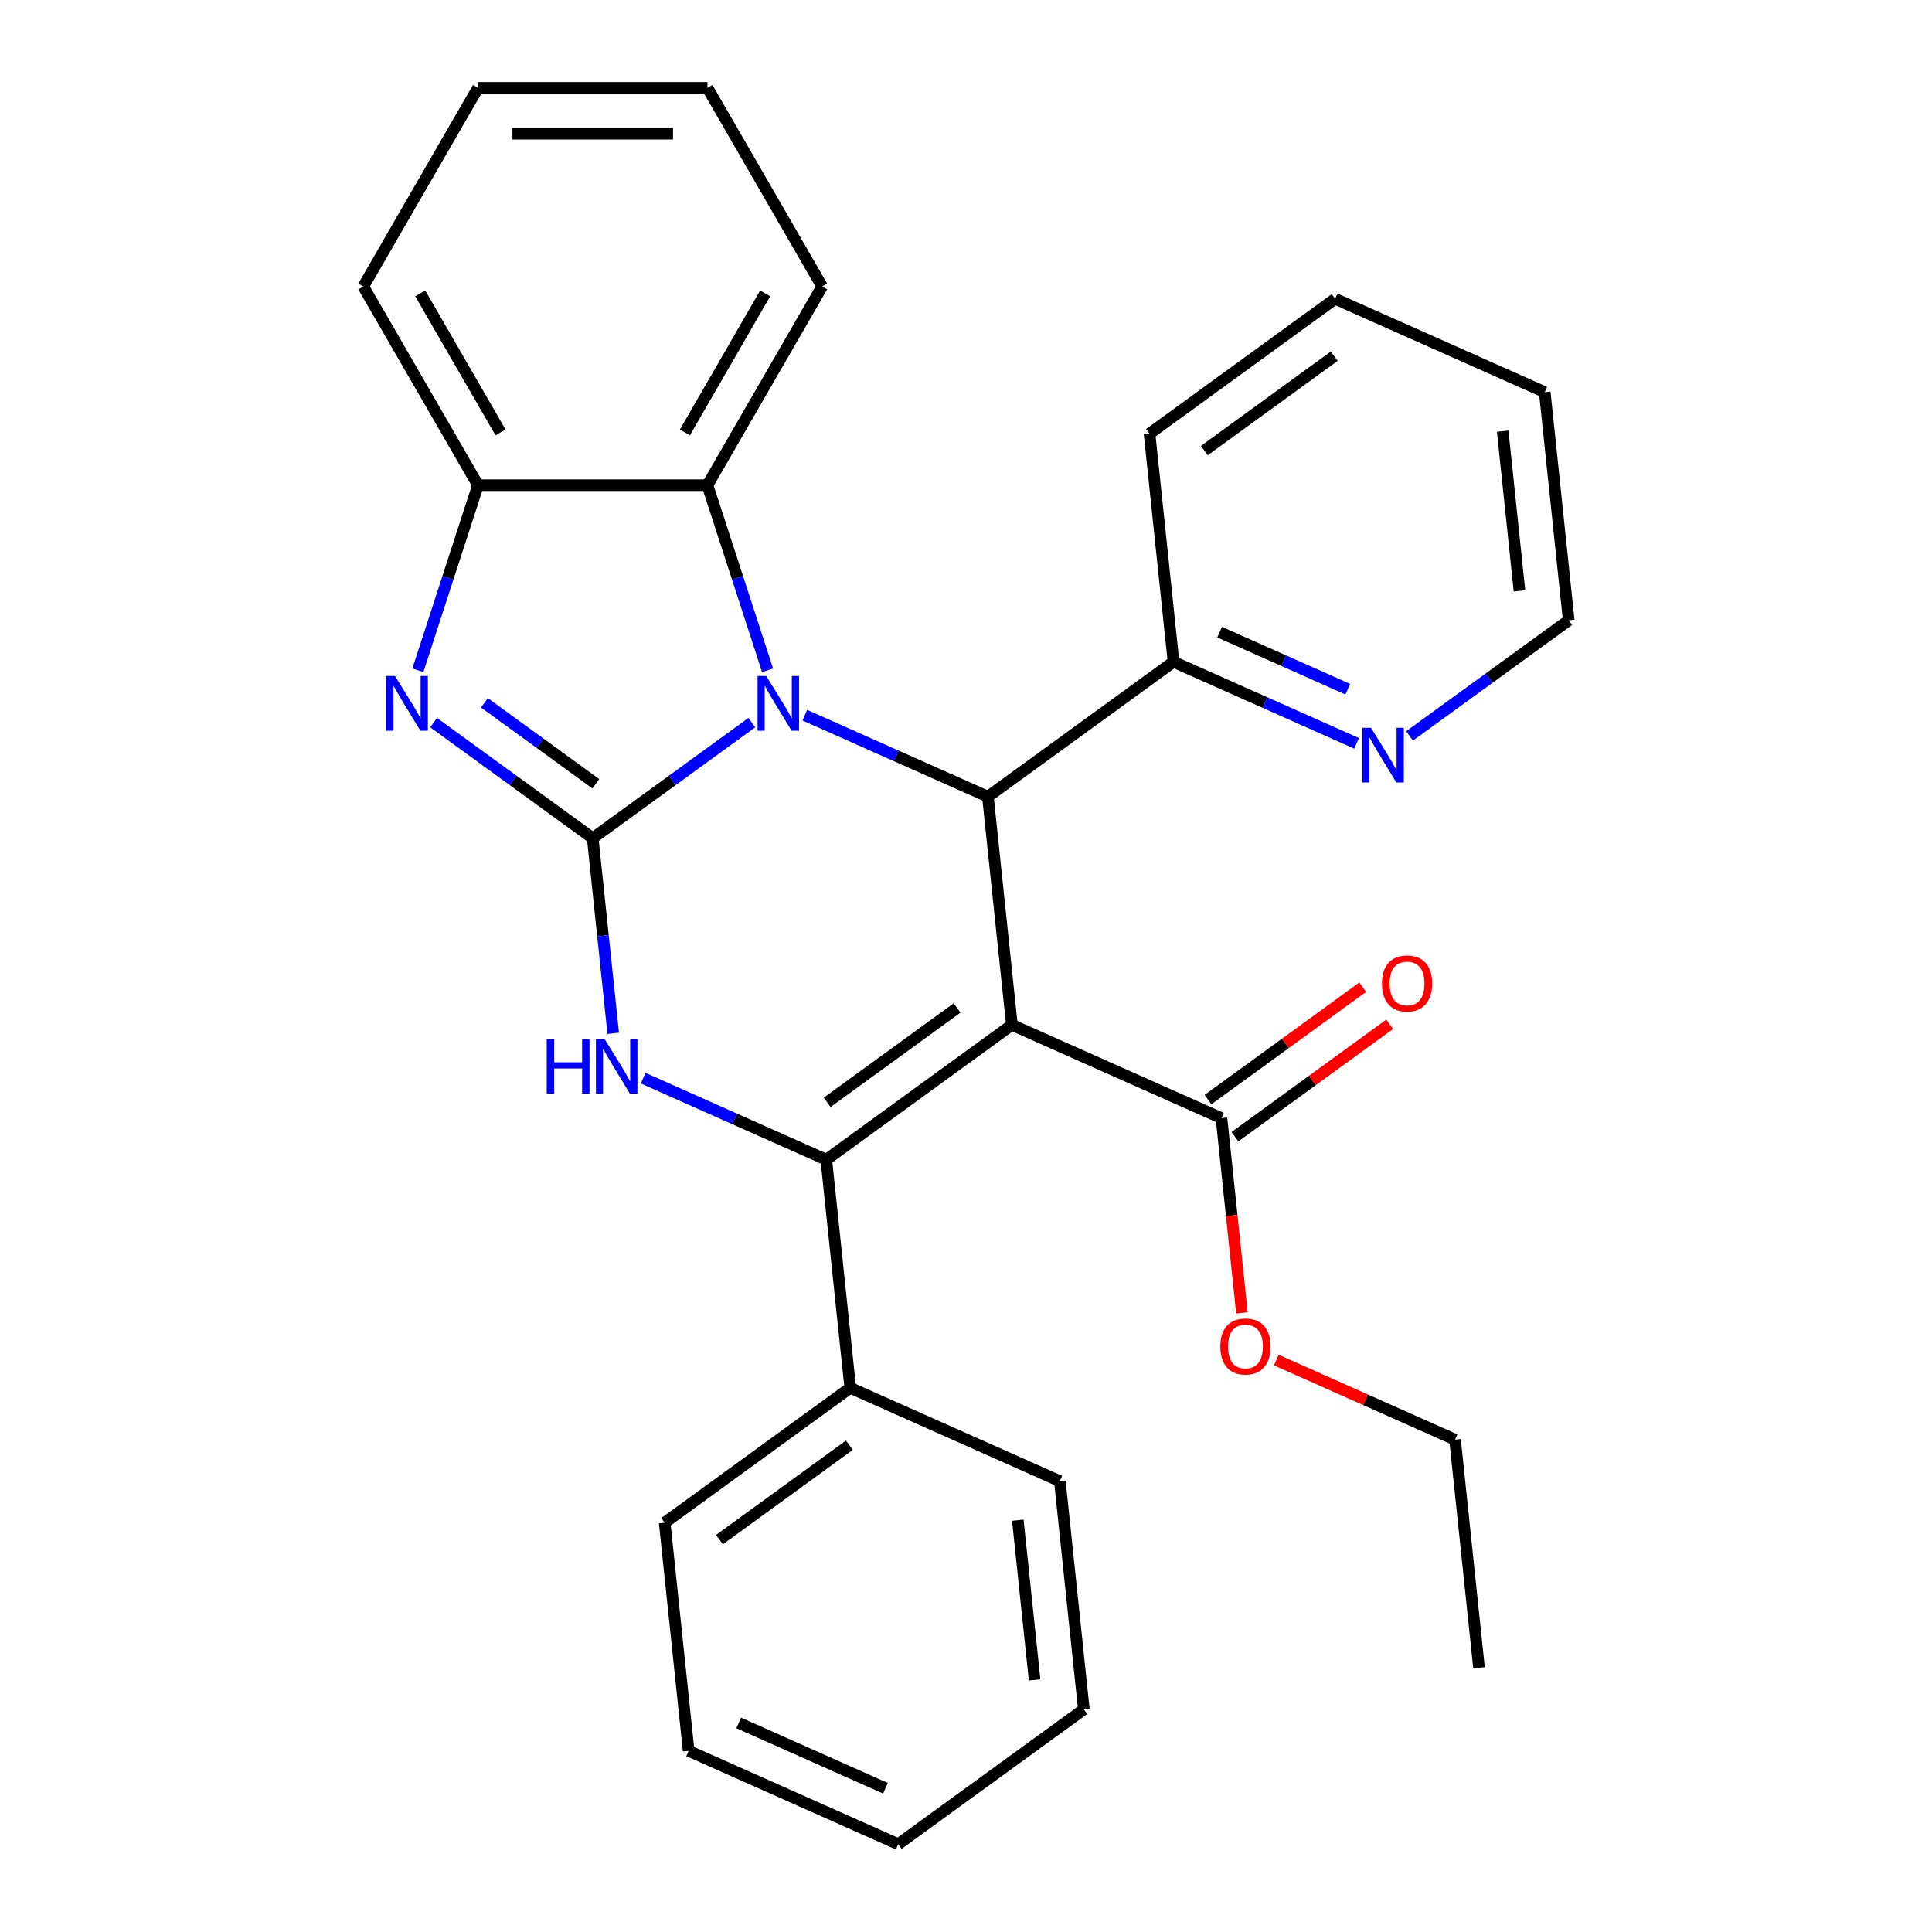 <?xml version='1.0' encoding='iso-8859-1'?>
<svg version='1.1' baseProfile='full'
              xmlns='http://www.w3.org/2000/svg'
                      xmlns:rdkit='http://www.rdkit.org/xml'
                      xmlns:xlink='http://www.w3.org/1999/xlink'
                  xml:space='preserve'
width='1000px' height='1000px' viewBox='0 0 1000 1000'>
<!-- END OF HEADER -->
<rect style='opacity:1.0;fill:#FFFFFF;stroke:none' width='1000' height='1000' x='0' y='0'> </rect>
<path class='bond-1' d='M 306.791,433.862 L 347.97,403.943' style='fill:none;fill-rule:evenodd;stroke:#000000;stroke-width:6px;stroke-linecap:butt;stroke-linejoin:miter;stroke-opacity:1' />
<path class='bond-1' d='M 347.97,403.943 L 389.15,374.025' style='fill:none;fill-rule:evenodd;stroke:#0000FF;stroke-width:6px;stroke-linecap:butt;stroke-linejoin:miter;stroke-opacity:1' />
<path class='bond-3' d='M 306.791,433.862 L 312.097,484.346' style='fill:none;fill-rule:evenodd;stroke:#000000;stroke-width:6px;stroke-linecap:butt;stroke-linejoin:miter;stroke-opacity:1' />
<path class='bond-3' d='M 312.097,484.346 L 317.403,534.83' style='fill:none;fill-rule:evenodd;stroke:#0000FF;stroke-width:6px;stroke-linecap:butt;stroke-linejoin:miter;stroke-opacity:1' />
<path class='bond-5' d='M 306.791,433.862 L 265.611,403.943' style='fill:none;fill-rule:evenodd;stroke:#000000;stroke-width:6px;stroke-linecap:butt;stroke-linejoin:miter;stroke-opacity:1' />
<path class='bond-5' d='M 265.611,403.943 L 224.431,374.025' style='fill:none;fill-rule:evenodd;stroke:#0000FF;stroke-width:6px;stroke-linecap:butt;stroke-linejoin:miter;stroke-opacity:1' />
<path class='bond-5' d='M 308.396,405.673 L 279.571,384.73' style='fill:none;fill-rule:evenodd;stroke:#000000;stroke-width:6px;stroke-linecap:butt;stroke-linejoin:miter;stroke-opacity:1' />
<path class='bond-5' d='M 279.571,384.73 L 250.745,363.787' style='fill:none;fill-rule:evenodd;stroke:#0000FF;stroke-width:6px;stroke-linecap:butt;stroke-linejoin:miter;stroke-opacity:1' />
<path class='bond-0' d='M 523.752,530.459 L 427.684,600.257' style='fill:none;fill-rule:evenodd;stroke:#000000;stroke-width:6px;stroke-linecap:butt;stroke-linejoin:miter;stroke-opacity:1' />
<path class='bond-0' d='M 495.382,521.715 L 428.134,570.574' style='fill:none;fill-rule:evenodd;stroke:#000000;stroke-width:6px;stroke-linecap:butt;stroke-linejoin:miter;stroke-opacity:1' />
<path class='bond-7' d='M 523.752,530.459 L 632.232,578.758' style='fill:none;fill-rule:evenodd;stroke:#000000;stroke-width:6px;stroke-linecap:butt;stroke-linejoin:miter;stroke-opacity:1' />
<path class='bond-30' d='M 523.752,530.459 L 511.339,412.363' style='fill:none;fill-rule:evenodd;stroke:#000000;stroke-width:6px;stroke-linecap:butt;stroke-linejoin:miter;stroke-opacity:1' />
<path class='bond-4' d='M 416.567,370.168 L 463.953,391.266' style='fill:none;fill-rule:evenodd;stroke:#0000FF;stroke-width:6px;stroke-linecap:butt;stroke-linejoin:miter;stroke-opacity:1' />
<path class='bond-4' d='M 463.953,391.266 L 511.339,412.363' style='fill:none;fill-rule:evenodd;stroke:#000000;stroke-width:6px;stroke-linecap:butt;stroke-linejoin:miter;stroke-opacity:1' />
<path class='bond-6' d='M 397.293,346.936 L 381.729,299.033' style='fill:none;fill-rule:evenodd;stroke:#0000FF;stroke-width:6px;stroke-linecap:butt;stroke-linejoin:miter;stroke-opacity:1' />
<path class='bond-6' d='M 381.729,299.033 L 366.164,251.13' style='fill:none;fill-rule:evenodd;stroke:#000000;stroke-width:6px;stroke-linecap:butt;stroke-linejoin:miter;stroke-opacity:1' />
<path class='bond-2' d='M 427.684,600.257 L 380.298,579.159' style='fill:none;fill-rule:evenodd;stroke:#000000;stroke-width:6px;stroke-linecap:butt;stroke-linejoin:miter;stroke-opacity:1' />
<path class='bond-2' d='M 380.298,579.159 L 332.912,558.062' style='fill:none;fill-rule:evenodd;stroke:#0000FF;stroke-width:6px;stroke-linecap:butt;stroke-linejoin:miter;stroke-opacity:1' />
<path class='bond-10' d='M 427.684,600.257 L 440.096,718.353' style='fill:none;fill-rule:evenodd;stroke:#000000;stroke-width:6px;stroke-linecap:butt;stroke-linejoin:miter;stroke-opacity:1' />
<path class='bond-9' d='M 511.339,412.363 L 607.407,342.566' style='fill:none;fill-rule:evenodd;stroke:#000000;stroke-width:6px;stroke-linecap:butt;stroke-linejoin:miter;stroke-opacity:1' />
<path class='bond-8' d='M 216.288,346.936 L 231.853,299.033' style='fill:none;fill-rule:evenodd;stroke:#0000FF;stroke-width:6px;stroke-linecap:butt;stroke-linejoin:miter;stroke-opacity:1' />
<path class='bond-8' d='M 231.853,299.033 L 247.417,251.13' style='fill:none;fill-rule:evenodd;stroke:#000000;stroke-width:6px;stroke-linecap:butt;stroke-linejoin:miter;stroke-opacity:1' />
<path class='bond-14' d='M 366.164,251.13 L 425.537,148.292' style='fill:none;fill-rule:evenodd;stroke:#000000;stroke-width:6px;stroke-linecap:butt;stroke-linejoin:miter;stroke-opacity:1' />
<path class='bond-14' d='M 354.503,223.83 L 396.064,151.843' style='fill:none;fill-rule:evenodd;stroke:#000000;stroke-width:6px;stroke-linecap:butt;stroke-linejoin:miter;stroke-opacity:1' />
<path class='bond-29' d='M 366.164,251.13 L 247.417,251.13' style='fill:none;fill-rule:evenodd;stroke:#000000;stroke-width:6px;stroke-linecap:butt;stroke-linejoin:miter;stroke-opacity:1' />
<path class='bond-12' d='M 639.212,588.365 L 679.262,559.267' style='fill:none;fill-rule:evenodd;stroke:#000000;stroke-width:6px;stroke-linecap:butt;stroke-linejoin:miter;stroke-opacity:1' />
<path class='bond-12' d='M 679.262,559.267 L 719.311,530.169' style='fill:none;fill-rule:evenodd;stroke:#FF0000;stroke-width:6px;stroke-linecap:butt;stroke-linejoin:miter;stroke-opacity:1' />
<path class='bond-12' d='M 625.252,569.151 L 665.302,540.053' style='fill:none;fill-rule:evenodd;stroke:#000000;stroke-width:6px;stroke-linecap:butt;stroke-linejoin:miter;stroke-opacity:1' />
<path class='bond-12' d='M 665.302,540.053 L 705.352,510.956' style='fill:none;fill-rule:evenodd;stroke:#FF0000;stroke-width:6px;stroke-linecap:butt;stroke-linejoin:miter;stroke-opacity:1' />
<path class='bond-13' d='M 632.232,578.758 L 637.53,629.162' style='fill:none;fill-rule:evenodd;stroke:#000000;stroke-width:6px;stroke-linecap:butt;stroke-linejoin:miter;stroke-opacity:1' />
<path class='bond-13' d='M 637.53,629.162 L 642.827,679.566' style='fill:none;fill-rule:evenodd;stroke:#FF0000;stroke-width:6px;stroke-linecap:butt;stroke-linejoin:miter;stroke-opacity:1' />
<path class='bond-15' d='M 247.417,251.13 L 188.044,148.292' style='fill:none;fill-rule:evenodd;stroke:#000000;stroke-width:6px;stroke-linecap:butt;stroke-linejoin:miter;stroke-opacity:1' />
<path class='bond-15' d='M 259.079,223.83 L 217.518,151.843' style='fill:none;fill-rule:evenodd;stroke:#000000;stroke-width:6px;stroke-linecap:butt;stroke-linejoin:miter;stroke-opacity:1' />
<path class='bond-11' d='M 607.407,342.566 L 654.793,363.663' style='fill:none;fill-rule:evenodd;stroke:#000000;stroke-width:6px;stroke-linecap:butt;stroke-linejoin:miter;stroke-opacity:1' />
<path class='bond-11' d='M 654.793,363.663 L 702.179,384.761' style='fill:none;fill-rule:evenodd;stroke:#0000FF;stroke-width:6px;stroke-linecap:butt;stroke-linejoin:miter;stroke-opacity:1' />
<path class='bond-11' d='M 631.283,327.199 L 664.453,341.967' style='fill:none;fill-rule:evenodd;stroke:#000000;stroke-width:6px;stroke-linecap:butt;stroke-linejoin:miter;stroke-opacity:1' />
<path class='bond-11' d='M 664.453,341.967 L 697.623,356.735' style='fill:none;fill-rule:evenodd;stroke:#0000FF;stroke-width:6px;stroke-linecap:butt;stroke-linejoin:miter;stroke-opacity:1' />
<path class='bond-17' d='M 607.407,342.566 L 594.995,224.47' style='fill:none;fill-rule:evenodd;stroke:#000000;stroke-width:6px;stroke-linecap:butt;stroke-linejoin:miter;stroke-opacity:1' />
<path class='bond-18' d='M 440.096,718.353 L 344.028,788.151' style='fill:none;fill-rule:evenodd;stroke:#000000;stroke-width:6px;stroke-linecap:butt;stroke-linejoin:miter;stroke-opacity:1' />
<path class='bond-18' d='M 439.645,748.036 L 372.398,796.895' style='fill:none;fill-rule:evenodd;stroke:#000000;stroke-width:6px;stroke-linecap:butt;stroke-linejoin:miter;stroke-opacity:1' />
<path class='bond-19' d='M 440.096,718.353 L 548.577,766.652' style='fill:none;fill-rule:evenodd;stroke:#000000;stroke-width:6px;stroke-linecap:butt;stroke-linejoin:miter;stroke-opacity:1' />
<path class='bond-16' d='M 729.597,380.904 L 770.776,350.986' style='fill:none;fill-rule:evenodd;stroke:#0000FF;stroke-width:6px;stroke-linecap:butt;stroke-linejoin:miter;stroke-opacity:1' />
<path class='bond-16' d='M 770.776,350.986 L 811.956,321.067' style='fill:none;fill-rule:evenodd;stroke:#000000;stroke-width:6px;stroke-linecap:butt;stroke-linejoin:miter;stroke-opacity:1' />
<path class='bond-20' d='M 660.613,703.964 L 706.869,724.558' style='fill:none;fill-rule:evenodd;stroke:#FF0000;stroke-width:6px;stroke-linecap:butt;stroke-linejoin:miter;stroke-opacity:1' />
<path class='bond-20' d='M 706.869,724.558 L 753.125,745.153' style='fill:none;fill-rule:evenodd;stroke:#000000;stroke-width:6px;stroke-linecap:butt;stroke-linejoin:miter;stroke-opacity:1' />
<path class='bond-21' d='M 425.537,148.292 L 366.164,45.455' style='fill:none;fill-rule:evenodd;stroke:#000000;stroke-width:6px;stroke-linecap:butt;stroke-linejoin:miter;stroke-opacity:1' />
<path class='bond-22' d='M 188.044,148.292 L 247.417,45.455' style='fill:none;fill-rule:evenodd;stroke:#000000;stroke-width:6px;stroke-linecap:butt;stroke-linejoin:miter;stroke-opacity:1' />
<path class='bond-33' d='M 811.956,321.067 L 799.544,202.971' style='fill:none;fill-rule:evenodd;stroke:#000000;stroke-width:6px;stroke-linecap:butt;stroke-linejoin:miter;stroke-opacity:1' />
<path class='bond-33' d='M 786.475,305.835 L 777.786,223.168' style='fill:none;fill-rule:evenodd;stroke:#000000;stroke-width:6px;stroke-linecap:butt;stroke-linejoin:miter;stroke-opacity:1' />
<path class='bond-27' d='M 594.995,224.47 L 691.063,154.672' style='fill:none;fill-rule:evenodd;stroke:#000000;stroke-width:6px;stroke-linecap:butt;stroke-linejoin:miter;stroke-opacity:1' />
<path class='bond-27' d='M 623.365,233.214 L 690.612,184.355' style='fill:none;fill-rule:evenodd;stroke:#000000;stroke-width:6px;stroke-linecap:butt;stroke-linejoin:miter;stroke-opacity:1' />
<path class='bond-26' d='M 344.028,788.151 L 356.44,906.247' style='fill:none;fill-rule:evenodd;stroke:#000000;stroke-width:6px;stroke-linecap:butt;stroke-linejoin:miter;stroke-opacity:1' />
<path class='bond-25' d='M 548.577,766.652 L 560.989,884.748' style='fill:none;fill-rule:evenodd;stroke:#000000;stroke-width:6px;stroke-linecap:butt;stroke-linejoin:miter;stroke-opacity:1' />
<path class='bond-25' d='M 526.819,786.849 L 535.508,869.516' style='fill:none;fill-rule:evenodd;stroke:#000000;stroke-width:6px;stroke-linecap:butt;stroke-linejoin:miter;stroke-opacity:1' />
<path class='bond-23' d='M 753.125,745.153 L 765.537,863.249' style='fill:none;fill-rule:evenodd;stroke:#000000;stroke-width:6px;stroke-linecap:butt;stroke-linejoin:miter;stroke-opacity:1' />
<path class='bond-31' d='M 366.164,45.455 L 247.417,45.455' style='fill:none;fill-rule:evenodd;stroke:#000000;stroke-width:6px;stroke-linecap:butt;stroke-linejoin:miter;stroke-opacity:1' />
<path class='bond-31' d='M 348.352,69.204 L 265.229,69.204' style='fill:none;fill-rule:evenodd;stroke:#000000;stroke-width:6px;stroke-linecap:butt;stroke-linejoin:miter;stroke-opacity:1' />
<path class='bond-24' d='M 799.544,202.971 L 691.063,154.672' style='fill:none;fill-rule:evenodd;stroke:#000000;stroke-width:6px;stroke-linecap:butt;stroke-linejoin:miter;stroke-opacity:1' />
<path class='bond-28' d='M 560.989,884.748 L 464.921,954.545' style='fill:none;fill-rule:evenodd;stroke:#000000;stroke-width:6px;stroke-linecap:butt;stroke-linejoin:miter;stroke-opacity:1' />
<path class='bond-32' d='M 356.44,906.247 L 464.921,954.545' style='fill:none;fill-rule:evenodd;stroke:#000000;stroke-width:6px;stroke-linecap:butt;stroke-linejoin:miter;stroke-opacity:1' />
<path class='bond-32' d='M 382.372,891.796 L 458.309,925.605' style='fill:none;fill-rule:evenodd;stroke:#000000;stroke-width:6px;stroke-linecap:butt;stroke-linejoin:miter;stroke-opacity:1' />
<path  class='atom-2' d='M 396.599 349.905
L 405.879 364.905
Q 406.799 366.385, 408.279 369.065
Q 409.759 371.745, 409.839 371.905
L 409.839 349.905
L 413.599 349.905
L 413.599 378.225
L 409.719 378.225
L 399.759 361.825
Q 398.599 359.905, 397.359 357.705
Q 396.159 355.505, 395.799 354.825
L 395.799 378.225
L 392.119 378.225
L 392.119 349.905
L 396.599 349.905
' fill='#0000FF'/>
<path  class='atom-4' d='M 282.983 537.798
L 286.823 537.798
L 286.823 549.838
L 301.303 549.838
L 301.303 537.798
L 305.143 537.798
L 305.143 566.118
L 301.303 566.118
L 301.303 553.038
L 286.823 553.038
L 286.823 566.118
L 282.983 566.118
L 282.983 537.798
' fill='#0000FF'/>
<path  class='atom-4' d='M 312.943 537.798
L 322.223 552.798
Q 323.143 554.278, 324.623 556.958
Q 326.103 559.638, 326.183 559.798
L 326.183 537.798
L 329.943 537.798
L 329.943 566.118
L 326.063 566.118
L 316.103 549.718
Q 314.943 547.798, 313.703 545.598
Q 312.503 543.398, 312.143 542.718
L 312.143 566.118
L 308.463 566.118
L 308.463 537.798
L 312.943 537.798
' fill='#0000FF'/>
<path  class='atom-6' d='M 204.463 349.905
L 213.743 364.905
Q 214.663 366.385, 216.143 369.065
Q 217.623 371.745, 217.703 371.905
L 217.703 349.905
L 221.463 349.905
L 221.463 378.225
L 217.583 378.225
L 207.623 361.825
Q 206.463 359.905, 205.223 357.705
Q 204.023 355.505, 203.663 354.825
L 203.663 378.225
L 199.983 378.225
L 199.983 349.905
L 204.463 349.905
' fill='#0000FF'/>
<path  class='atom-12' d='M 709.628 376.704
L 718.908 391.704
Q 719.828 393.184, 721.308 395.864
Q 722.788 398.544, 722.868 398.704
L 722.868 376.704
L 726.628 376.704
L 726.628 405.024
L 722.748 405.024
L 712.788 388.624
Q 711.628 386.704, 710.388 384.504
Q 709.188 382.304, 708.828 381.624
L 708.828 405.024
L 705.148 405.024
L 705.148 376.704
L 709.628 376.704
' fill='#0000FF'/>
<path  class='atom-13' d='M 715.3 509.04
Q 715.3 502.24, 718.66 498.44
Q 722.02 494.64, 728.3 494.64
Q 734.58 494.64, 737.94 498.44
Q 741.3 502.24, 741.3 509.04
Q 741.3 515.92, 737.9 519.84
Q 734.5 523.72, 728.3 523.72
Q 722.06 523.72, 718.66 519.84
Q 715.3 515.96, 715.3 509.04
M 728.3 520.52
Q 732.62 520.52, 734.94 517.64
Q 737.3 514.72, 737.3 509.04
Q 737.3 503.48, 734.94 500.68
Q 732.62 497.84, 728.3 497.84
Q 723.98 497.84, 721.62 500.64
Q 719.3 503.44, 719.3 509.04
Q 719.3 514.76, 721.62 517.64
Q 723.98 520.52, 728.3 520.52
' fill='#FF0000'/>
<path  class='atom-14' d='M 631.645 696.934
Q 631.645 690.134, 635.005 686.334
Q 638.365 682.534, 644.645 682.534
Q 650.925 682.534, 654.285 686.334
Q 657.645 690.134, 657.645 696.934
Q 657.645 703.814, 654.245 707.734
Q 650.845 711.614, 644.645 711.614
Q 638.405 711.614, 635.005 707.734
Q 631.645 703.854, 631.645 696.934
M 644.645 708.414
Q 648.965 708.414, 651.285 705.534
Q 653.645 702.614, 653.645 696.934
Q 653.645 691.374, 651.285 688.574
Q 648.965 685.734, 644.645 685.734
Q 640.325 685.734, 637.965 688.534
Q 635.645 691.334, 635.645 696.934
Q 635.645 702.654, 637.965 705.534
Q 640.325 708.414, 644.645 708.414
' fill='#FF0000'/>
</svg>
